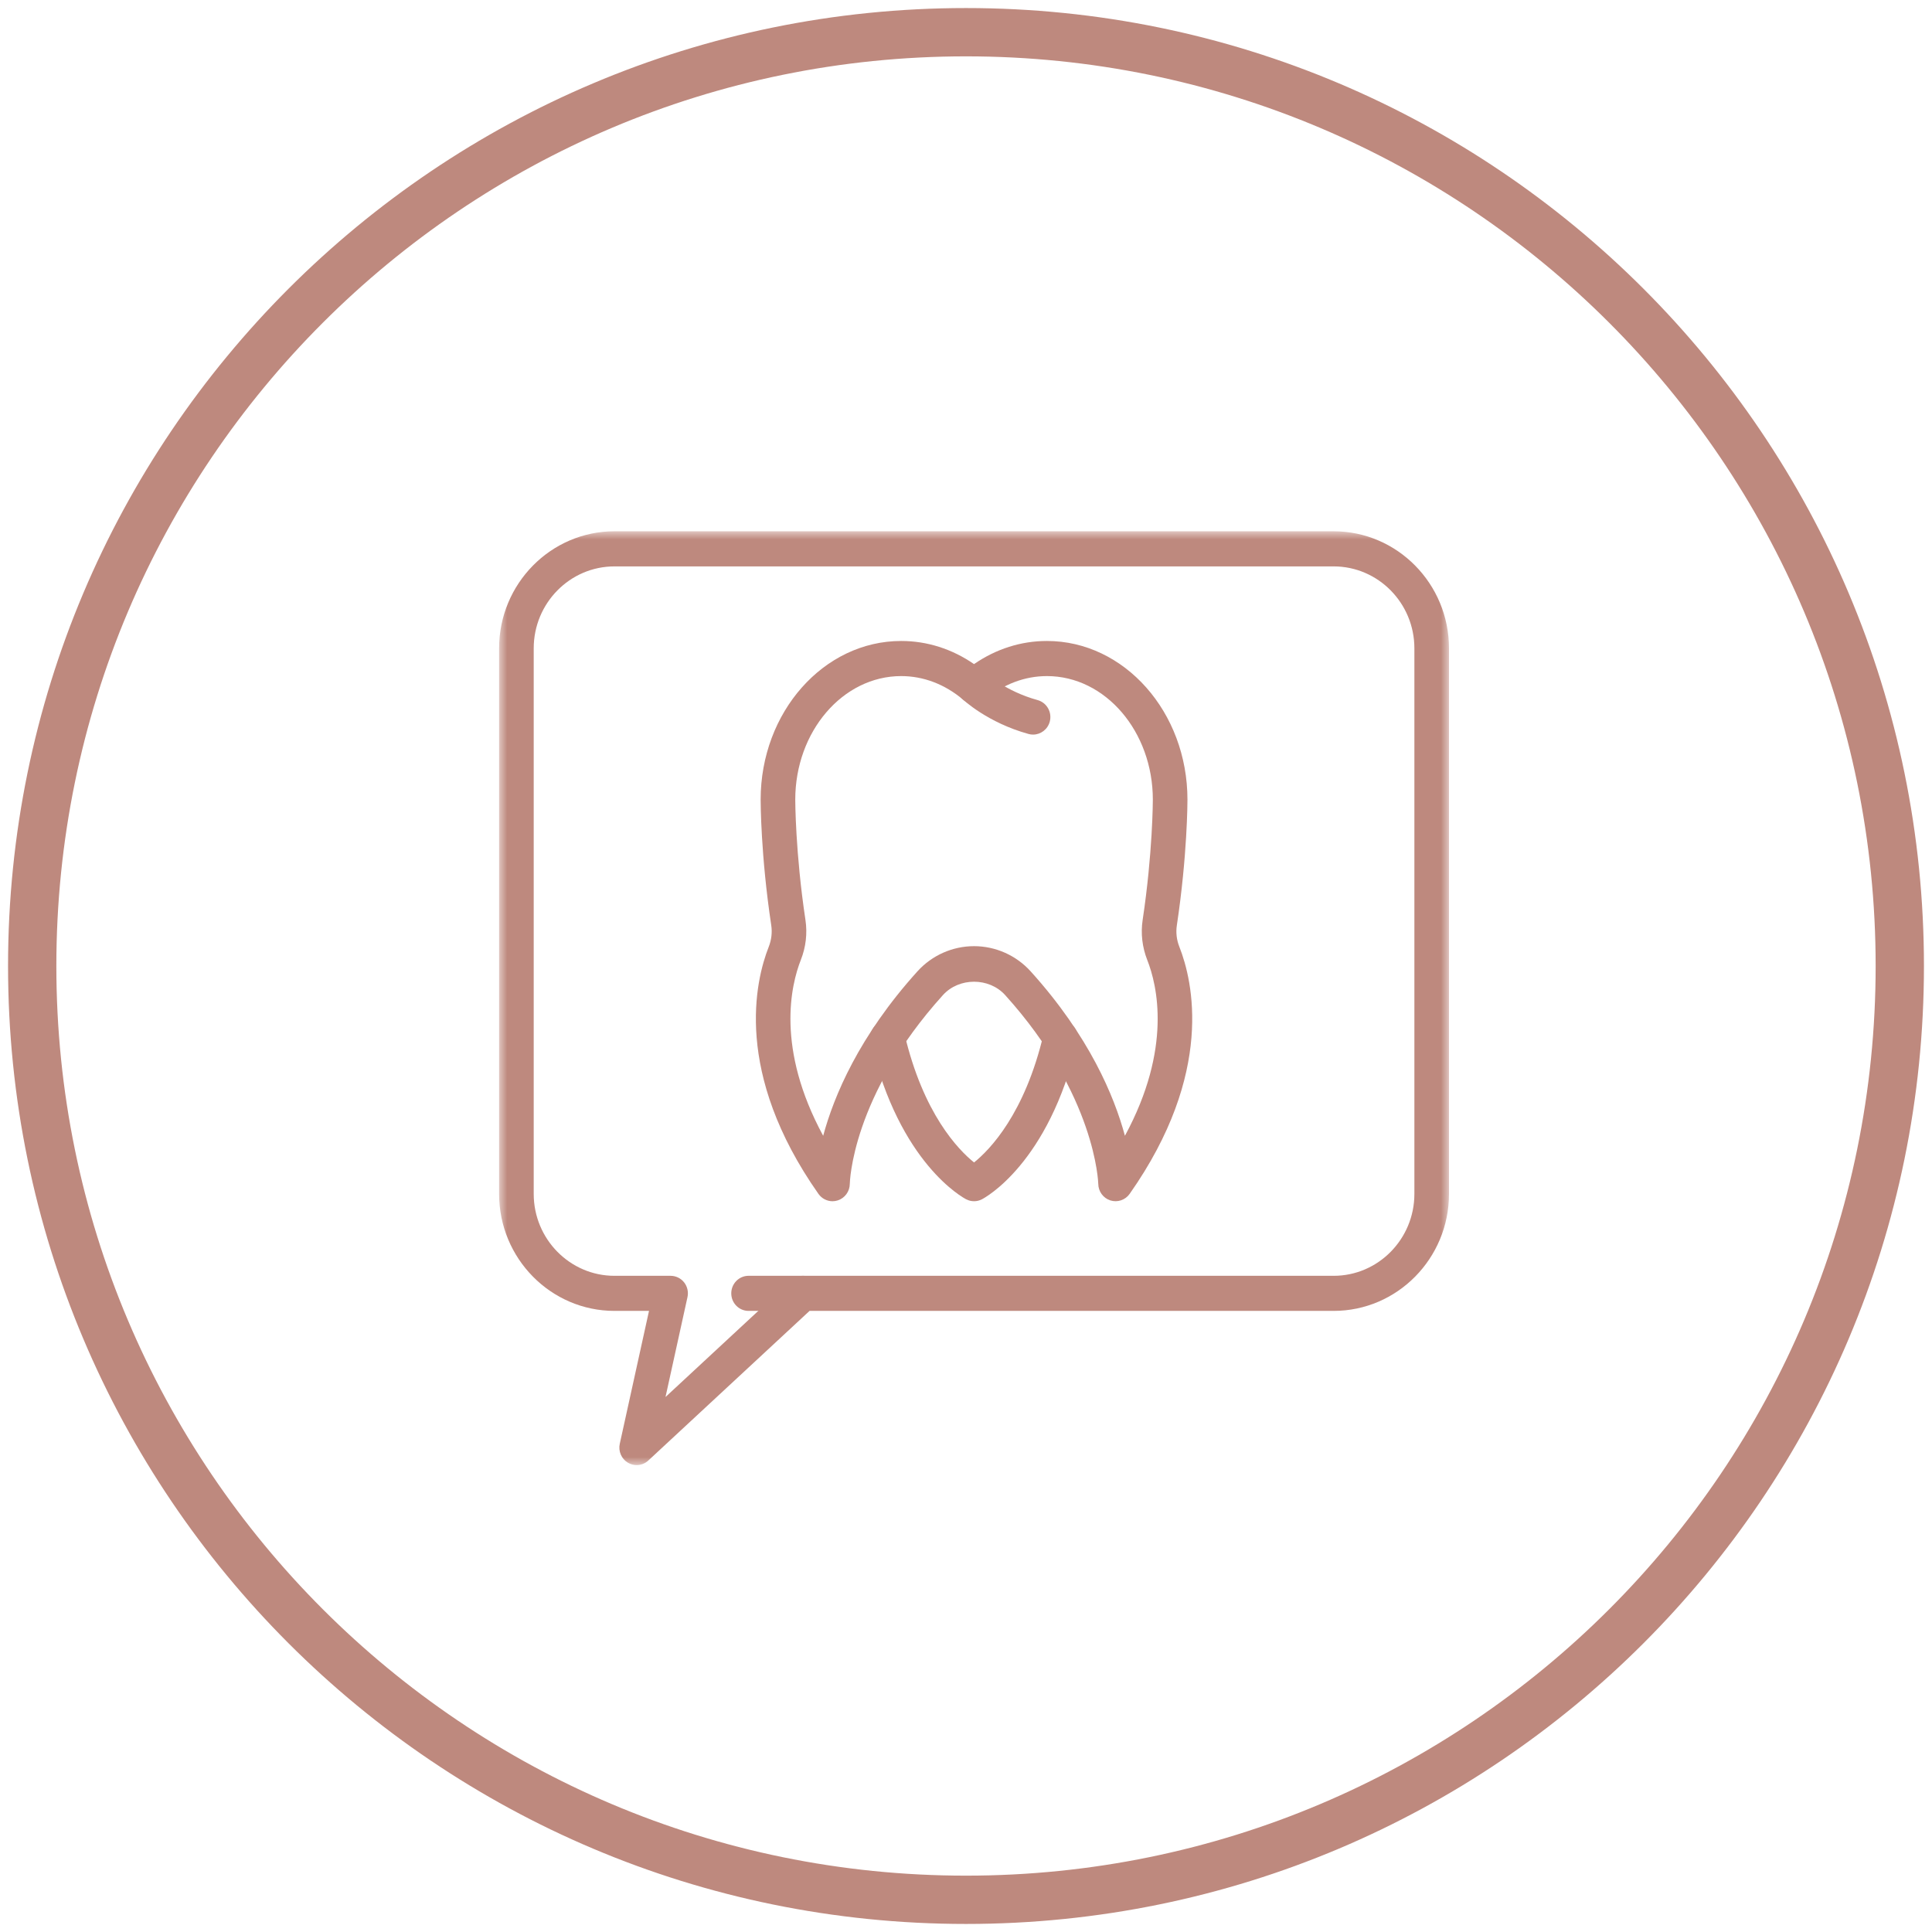 <svg xmlns="http://www.w3.org/2000/svg" width="120" height="120" viewBox="0 0 120 120" fill="none"><path fill-rule="evenodd" clip-rule="evenodd" d="M0.5 60C0.5 27.139 27.139 0.5 60 0.5C92.861 0.5 119.5 27.139 119.5 60C119.5 92.861 92.861 119.5 60 119.5C27.139 119.5 0.5 92.861 0.5 60ZM116.5 60C116.5 28.796 91.204 3.5 60 3.5C28.796 3.5 3.5 28.796 3.5 60C3.5 91.204 28.796 116.5 60 116.5C91.204 116.5 116.5 91.204 116.5 60Z" fill="#BE897E"></path><path fill-rule="evenodd" clip-rule="evenodd" d="M64.166 45.627C64.073 45.627 63.977 45.615 63.883 45.588C61.338 44.887 59.827 43.467 59.765 43.407C59.331 42.994 59.311 42.305 59.716 41.865C60.122 41.427 60.8 41.404 61.232 41.814C61.257 41.837 62.454 42.935 64.446 43.483C65.02 43.642 65.358 44.24 65.203 44.822C65.072 45.307 64.639 45.627 64.166 45.627Z" fill="#BE897E"></path><path fill-rule="evenodd" clip-rule="evenodd" d="M55.973 41.993C52.345 41.993 49.395 45.436 49.395 49.668C49.395 49.701 49.399 52.965 50.029 57.147C50.153 57.974 50.054 58.83 49.741 59.622C49.127 61.183 48.184 65.112 51.129 70.546C51.792 68.089 53.345 64.358 56.983 60.334C57.881 59.338 59.163 58.768 60.499 58.768C61.837 58.768 63.118 59.338 64.017 60.334C67.655 64.358 69.208 68.089 69.871 70.546C72.816 65.112 71.874 61.183 71.257 59.624C70.946 58.83 70.846 57.974 70.971 57.147C71.602 52.953 71.605 49.701 71.605 49.669C71.605 45.436 68.655 41.993 65.027 41.993C63.646 41.993 62.317 42.497 61.186 43.451C60.788 43.786 60.212 43.786 59.812 43.451C58.681 42.497 57.354 41.993 55.973 41.993ZM51.71 74.611C51.368 74.611 51.04 74.445 50.834 74.153C45.552 66.633 46.915 60.921 47.746 58.813C47.916 58.382 47.971 57.919 47.904 57.476C47.248 53.119 47.245 49.805 47.245 49.666C47.245 44.233 51.16 39.812 55.973 39.812C57.584 39.812 59.134 40.307 60.499 41.248C61.866 40.307 63.414 39.812 65.027 39.812C69.839 39.812 73.755 44.233 73.755 49.668C73.755 49.805 73.751 53.119 73.096 57.476C73.028 57.919 73.082 58.382 73.254 58.813C74.085 60.921 75.448 66.635 70.165 74.153C69.895 74.537 69.41 74.7 68.966 74.56C68.522 74.418 68.218 74 68.215 73.528C68.214 73.478 68.063 68.038 62.434 61.808C61.433 60.699 59.567 60.699 58.566 61.808C52.888 68.09 52.785 73.474 52.783 73.528C52.78 74 52.477 74.418 52.033 74.56C51.927 74.593 51.818 74.611 51.71 74.611Z" fill="#BE897E"></path><path fill-rule="evenodd" clip-rule="evenodd" d="M60.5 74.61C60.333 74.61 60.167 74.571 60.015 74.492C59.847 74.407 55.861 72.282 54.086 64.712C53.949 64.127 54.306 63.539 54.882 63.399C55.462 63.257 56.04 63.622 56.177 64.208C57.343 69.18 59.524 71.416 60.5 72.202C61.472 71.421 63.657 69.185 64.823 64.208C64.96 63.622 65.538 63.257 66.118 63.399C66.694 63.539 67.051 64.127 66.914 64.712C65.139 72.282 61.153 74.407 60.985 74.492C60.833 74.571 60.667 74.61 60.5 74.61Z" fill="#BE897E"></path><mask id="mask0_630_2357" style="mask-type:luminance" maskUnits="userSpaceOnUse" x="31" y="33" width="59" height="58"><path fill-rule="evenodd" clip-rule="evenodd" d="M31 33H90V91H31V33Z" fill="white"></path></mask><g mask="url(#mask0_630_2357)"><path fill-rule="evenodd" clip-rule="evenodd" d="M38.164 35.18C35.4 35.18 33.15 37.463 33.15 40.268V74.156C33.15 76.96 35.4 79.243 38.164 79.243H41.652C41.978 79.243 42.286 79.392 42.491 79.65C42.694 79.908 42.772 80.246 42.7 80.57L41.336 86.77L49.141 79.527C49.338 79.343 49.596 79.243 49.866 79.243H82.836C85.6 79.243 87.85 76.96 87.85 74.156V40.268C87.85 37.463 85.6 35.18 82.836 35.18H38.164ZM39.545 91C39.359 91 39.173 90.952 39.005 90.853C38.599 90.615 38.393 90.137 38.496 89.673L40.311 81.422H38.164C34.214 81.422 31 78.163 31 74.156V40.268C31 36.26 34.214 32.999 38.164 32.999H82.836C86.786 32.999 90 36.26 90 40.268V74.156C90 78.163 86.786 81.422 82.836 81.422H50.283L40.27 90.714C40.067 90.903 39.806 91 39.545 91Z" fill="#BE897E"></path></g><path fill-rule="evenodd" clip-rule="evenodd" d="M49.866 81.422H46.494C45.901 81.422 45.42 80.935 45.42 80.332C45.42 79.731 45.901 79.242 46.494 79.242H49.866C50.459 79.242 50.941 79.731 50.941 80.332C50.941 80.935 50.459 81.422 49.866 81.422Z" fill="#BE897E"></path></svg>